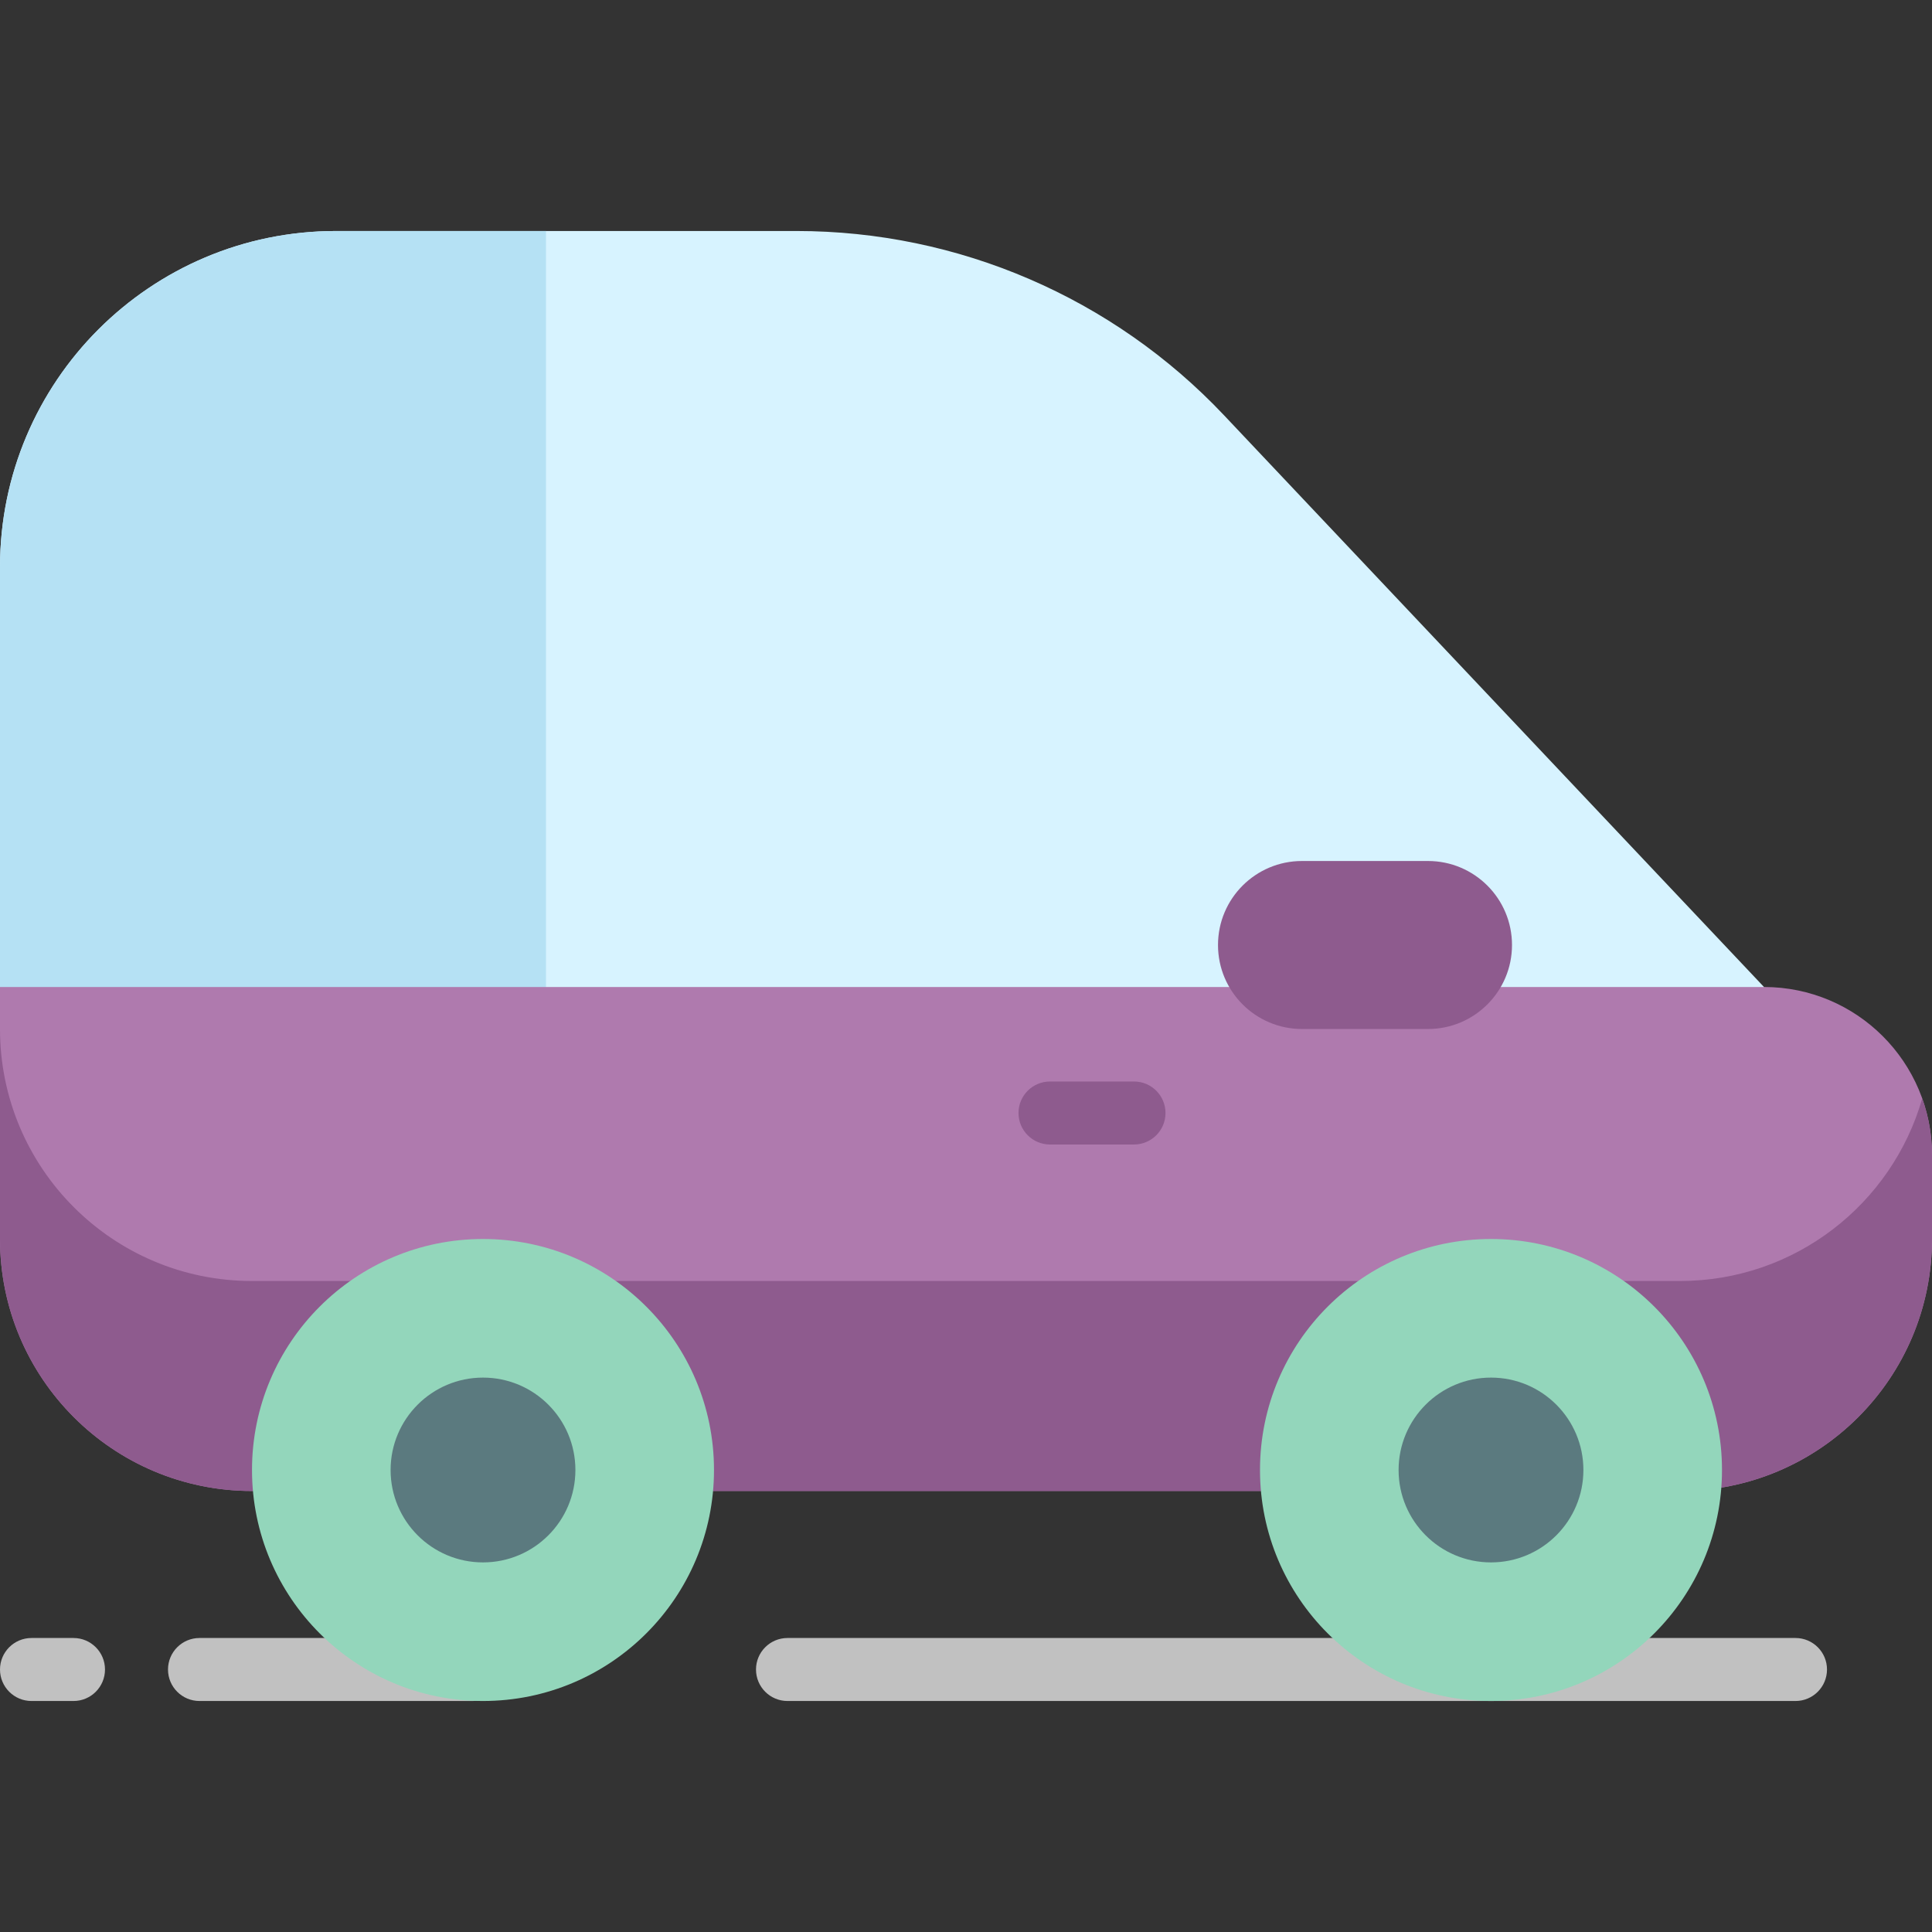 <?xml version="1.0" encoding="iso-8859-1"?>
<!-- Uploaded to: SVG Repo, www.svgrepo.com, Generator: SVG Repo Mixer Tools -->
<svg height="800px" width="800px" version="1.1" id="Layer_1" xmlns="http://www.w3.org/2000/svg" xmlns:xlink="http://www.w3.org/1999/xlink" 
	 viewBox="0 0 512 512" xml:space="preserve">
<rect x="0" y="0" width="512" height="512" fill="#333333" stroke="none"/>
<path style="fill:#C1C1C1;" d="M133.565,442.435c0,4.61-3.738,8.348-8.348,8.348H52.87c-4.61,0-8.348-3.738-8.348-8.348
	s3.738-8.348,8.348-8.348h72.348C129.828,434.087,133.565,437.825,133.565,442.435z M19.478,434.087H8.348
	c-4.61,0-8.348,3.738-8.348,8.348s3.738,8.348,8.348,8.348h11.13c4.61,0,8.348-3.738,8.348-8.348S24.088,434.087,19.478,434.087z
	 M475.826,434.087h-267.13c-4.61,0-8.348,3.738-8.348,8.348s3.738,8.348,8.348,8.348h267.13c4.61,0,8.348-3.738,8.348-8.348
	S480.436,434.087,475.826,434.087z"/>
<path style="fill:#D7F3FF;" d="M467.478,261.565v38.957H0v-38.957V150.261c0-49.178,39.866-89.043,89.043-89.043h122.05
	c42.872,0,83.85,17.664,113.288,48.833L467.478,261.565z"/>
<path style="fill:#B5E1F4;" d="M144.696,289.391H0v-139.13c0-49.178,39.866-89.043,89.043-89.043h55.652V289.391z"/>
<path style="fill:#AF7AAE;" d="M0,261.565h467.478c24.588,0,44.522,19.933,44.522,44.522v22.261c0,36.883-29.9,66.783-66.783,66.783
	H66.783C29.9,395.13,0,365.231,0,328.348V261.565z"/>
<path style="fill:#8E5B8E;" d="M509.409,291.105c1.673,4.683,2.591,9.724,2.591,14.982v22.261c0,36.883-29.9,66.783-66.783,66.783
	H66.783C29.9,395.13,0,365.231,0,328.348v-55.652c0,36.883,29.9,66.783,66.783,66.783h378.435
	C475.711,339.478,501.414,319.032,509.409,291.105z"/>
<path style="fill:#93D6BB;" d="M189.217,389.565c0,33.81-27.408,61.217-61.217,61.217s-61.217-27.408-61.217-61.217
	S94.19,328.348,128,328.348S189.217,355.755,189.217,389.565z M395.13,328.348c-33.81,0-61.217,27.408-61.217,61.217
	s27.408,61.217,61.217,61.217s61.217-27.408,61.217-61.217S428.94,328.348,395.13,328.348z"/>
<path style="fill:#5B7A7F;" d="M152.487,389.565c0,13.523-10.963,24.487-24.487,24.487s-24.487-10.963-24.487-24.487
	c0-13.523,10.963-24.487,24.487-24.487S152.487,376.042,152.487,389.565z M395.13,365.078c-13.523,0-24.487,10.963-24.487,24.487
	c0,13.523,10.963,24.487,24.487,24.487c13.523,0,24.487-10.963,24.487-24.487C419.617,376.042,408.654,365.078,395.13,365.078z"/>
<path style="fill:#8E5B8E;" d="M308.87,294.957c0,4.61-3.738,8.348-8.348,8.348h-22.261c-4.61,0-8.348-3.738-8.348-8.348
	s3.738-8.348,8.348-8.348h22.261C305.132,286.609,308.87,290.346,308.87,294.957z M378.435,228.174h-33.391
	c-12.295,0-22.261,9.966-22.261,22.261l0,0c0,12.295,9.966,22.261,22.261,22.261h33.391c12.295,0,22.261-9.966,22.261-22.261l0,0
	C400.696,238.14,390.729,228.174,378.435,228.174z"/>
</svg>
